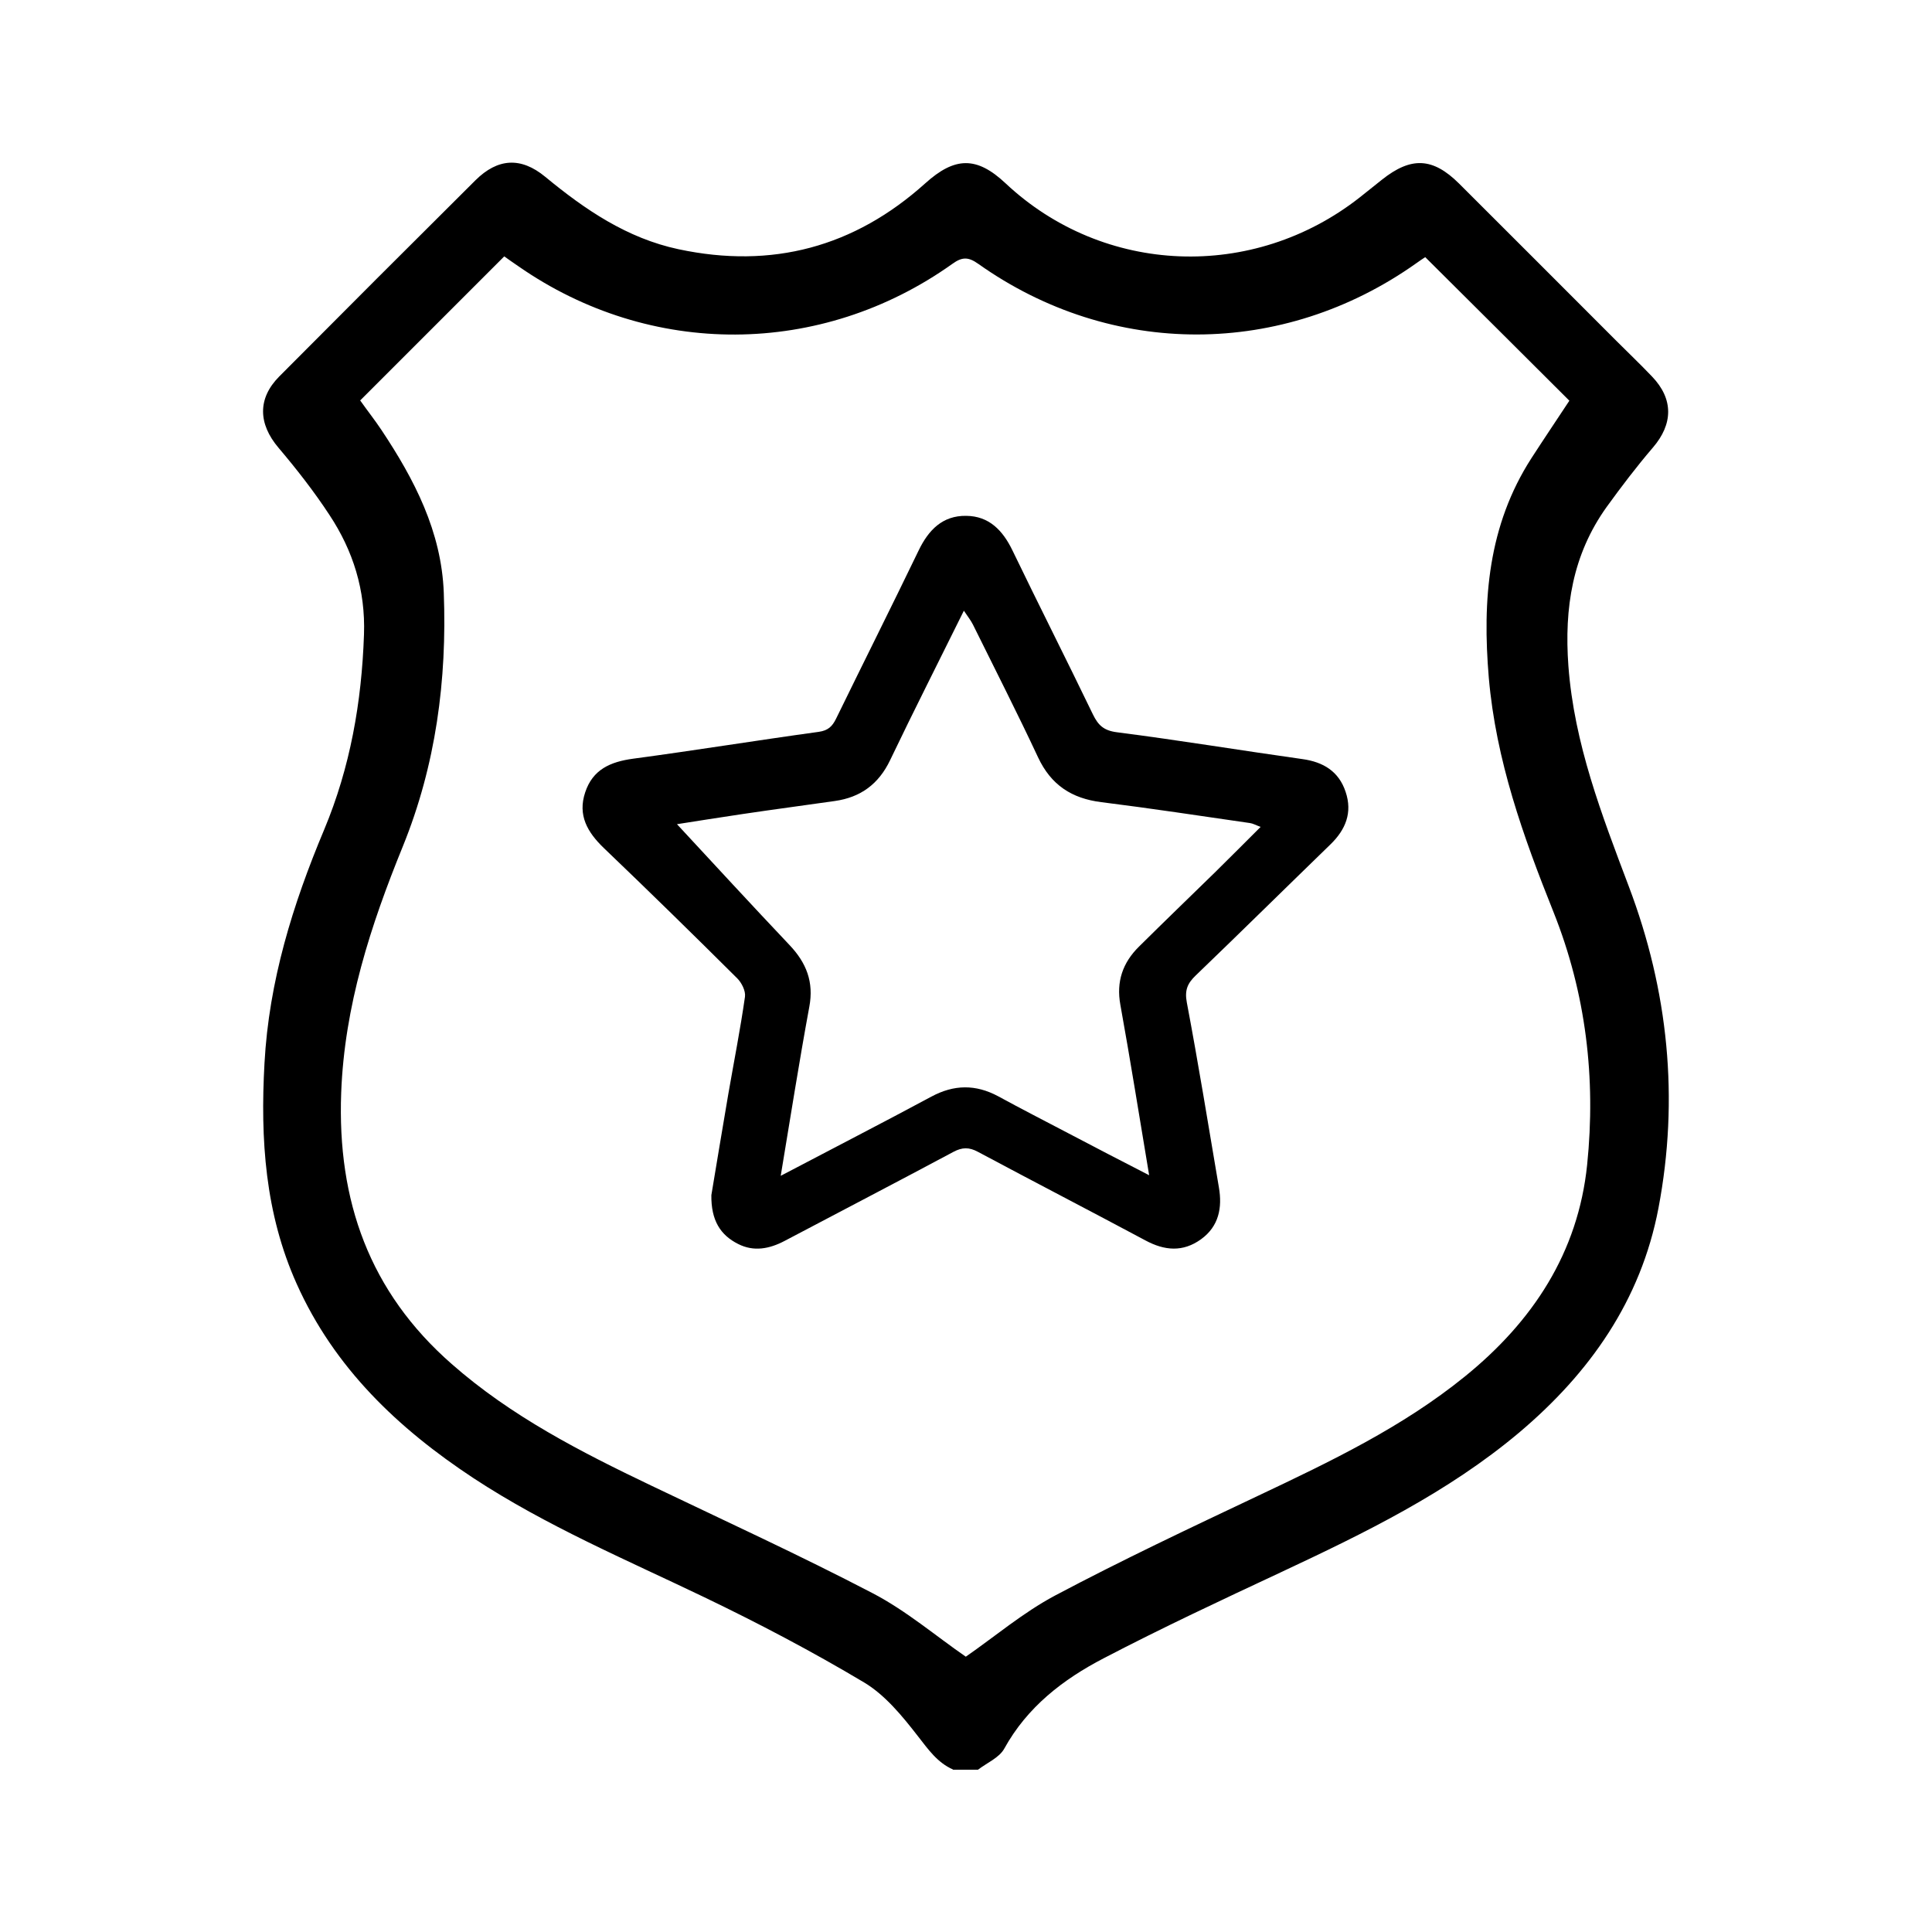 <svg xmlns="http://www.w3.org/2000/svg" viewBox="0 0 100 100"><g><g id="Capa_1"><g><path d="M49.33,91.59c-.82-.36-1.29-1.05-1.83-1.74-.8-1.03-1.69-2.12-2.78-2.77-2.68-1.6-5.46-3.06-8.27-4.41-4.04-1.94-8.18-3.69-11.94-6.16-3.9-2.57-7.2-5.7-9.15-10.05-1.64-3.65-1.89-7.49-1.67-11.43.23-4.24,1.46-8.21,3.09-12.09,1.35-3.23,1.94-6.6,2.06-10.1.08-2.29-.56-4.33-1.79-6.19-.8-1.22-1.7-2.37-2.64-3.48-1.04-1.23-1.09-2.54.04-3.68,3.38-3.4,6.76-6.78,10.16-10.16,1.15-1.14,2.35-1.22,3.61-.18,2.06,1.7,4.23,3.18,6.9,3.75,4.84,1.03,9.1-.11,12.77-3.41,1.53-1.38,2.66-1.41,4.16,0,5.07,4.76,12.81,5.07,18.34.72.38-.3.76-.61,1.14-.91,1.51-1.2,2.63-1.15,3.99.2,2.72,2.71,5.43,5.43,8.15,8.15.61.61,1.24,1.21,1.84,1.84,1.12,1.17,1.09,2.46.04,3.68-.84.98-1.63,2.02-2.39,3.07-1.77,2.47-2.2,5.23-1.98,8.23.3,4.03,1.73,7.71,3.13,11.42,2.04,5.39,2.61,10.97,1.53,16.65-.91,4.77-3.55,8.52-7.21,11.61-3.7,3.11-8,5.2-12.33,7.23-3.08,1.44-6.16,2.88-9.17,4.45-2.1,1.09-3.96,2.52-5.15,4.68-.26.47-.89.73-1.36,1.09h-1.3ZM18.66,20.75c.36.51.74.99,1.08,1.5,1.71,2.57,3.11,5.26,3.23,8.43.17,4.52-.41,8.92-2.12,13.13-1.67,4.1-3.02,8.25-3.19,12.75-.21,5.59,1.46,10.31,5.72,14.04,3.08,2.71,6.68,4.55,10.34,6.3,3.82,1.83,7.68,3.6,11.44,5.56,1.75.91,3.29,2.23,4.83,3.29,1.5-1.04,2.96-2.28,4.61-3.16,3.45-1.83,6.99-3.5,10.52-5.17,3.74-1.77,7.47-3.55,10.71-6.18,3.5-2.84,5.85-6.39,6.32-10.95.46-4.48-.06-8.87-1.74-13.08-1.57-3.92-2.98-7.86-3.35-12.13-.34-4.02-.04-7.88,2.21-11.37.66-1.02,1.34-2.03,1.96-2.97-2.48-2.47-4.95-4.94-7.46-7.43-.11.07-.29.19-.47.32-6.9,4.89-15.76,4.92-22.66.03-.52-.37-.84-.37-1.35,0-6.8,4.84-15.64,4.87-22.46.12-.27-.18-.53-.37-.73-.51-2.52,2.52-4.97,4.97-7.46,7.46Z"></path><path d="M36.82,61.86c.26-1.58.57-3.42.88-5.25.29-1.67.62-3.34.86-5.02.04-.3-.17-.72-.4-.95-2.28-2.27-4.58-4.52-6.91-6.75-.84-.81-1.36-1.69-.96-2.88.39-1.18,1.3-1.58,2.48-1.74,3.21-.43,6.41-.95,9.61-1.39.49-.07.7-.29.89-.67,1.42-2.91,2.87-5.8,4.28-8.72.51-1.06,1.24-1.81,2.46-1.79,1.18.01,1.89.75,2.39,1.78,1.37,2.84,2.8,5.66,4.17,8.5.27.55.55.83,1.23.92,3.21.41,6.41.94,9.61,1.39,1.09.15,1.89.64,2.24,1.7.36,1.07,0,1.95-.78,2.71-2.33,2.26-4.64,4.54-6.98,6.79-.43.41-.58.77-.46,1.4.6,3.18,1.12,6.38,1.66,9.57.18,1.05,0,2.01-.92,2.68-.94.68-1.89.6-2.89.06-2.88-1.54-5.78-3.04-8.66-4.58-.46-.25-.82-.24-1.27,0-2.9,1.55-5.82,3.07-8.74,4.61-.78.41-1.59.57-2.4.16-.92-.46-1.41-1.22-1.39-2.54ZM65.25,42.8c-.25-.09-.4-.18-.56-.2-2.56-.37-5.12-.76-7.68-1.08-1.54-.19-2.61-.89-3.28-2.32-1.08-2.31-2.24-4.58-3.37-6.87-.11-.22-.27-.42-.47-.72-1.32,2.67-2.6,5.19-3.82,7.74-.59,1.23-1.52,1.92-2.86,2.11-1.6.23-3.21.44-4.81.68-1.23.18-2.45.38-3.36.52,1.92,2.07,3.86,4.18,5.83,6.26.87.92,1.26,1.91,1.02,3.19-.53,2.87-.98,5.75-1.48,8.75,2.68-1.41,5.25-2.73,7.8-4.1,1.17-.63,2.29-.64,3.45-.02,1.21.66,2.44,1.29,3.66,1.93,1.35.71,2.7,1.41,4.16,2.16-.51-3.05-.97-5.94-1.49-8.82-.22-1.2.12-2.18.96-3.01,1.3-1.29,2.62-2.56,3.93-3.84.78-.77,1.55-1.54,2.38-2.37Z"></path></g></g></g></svg>